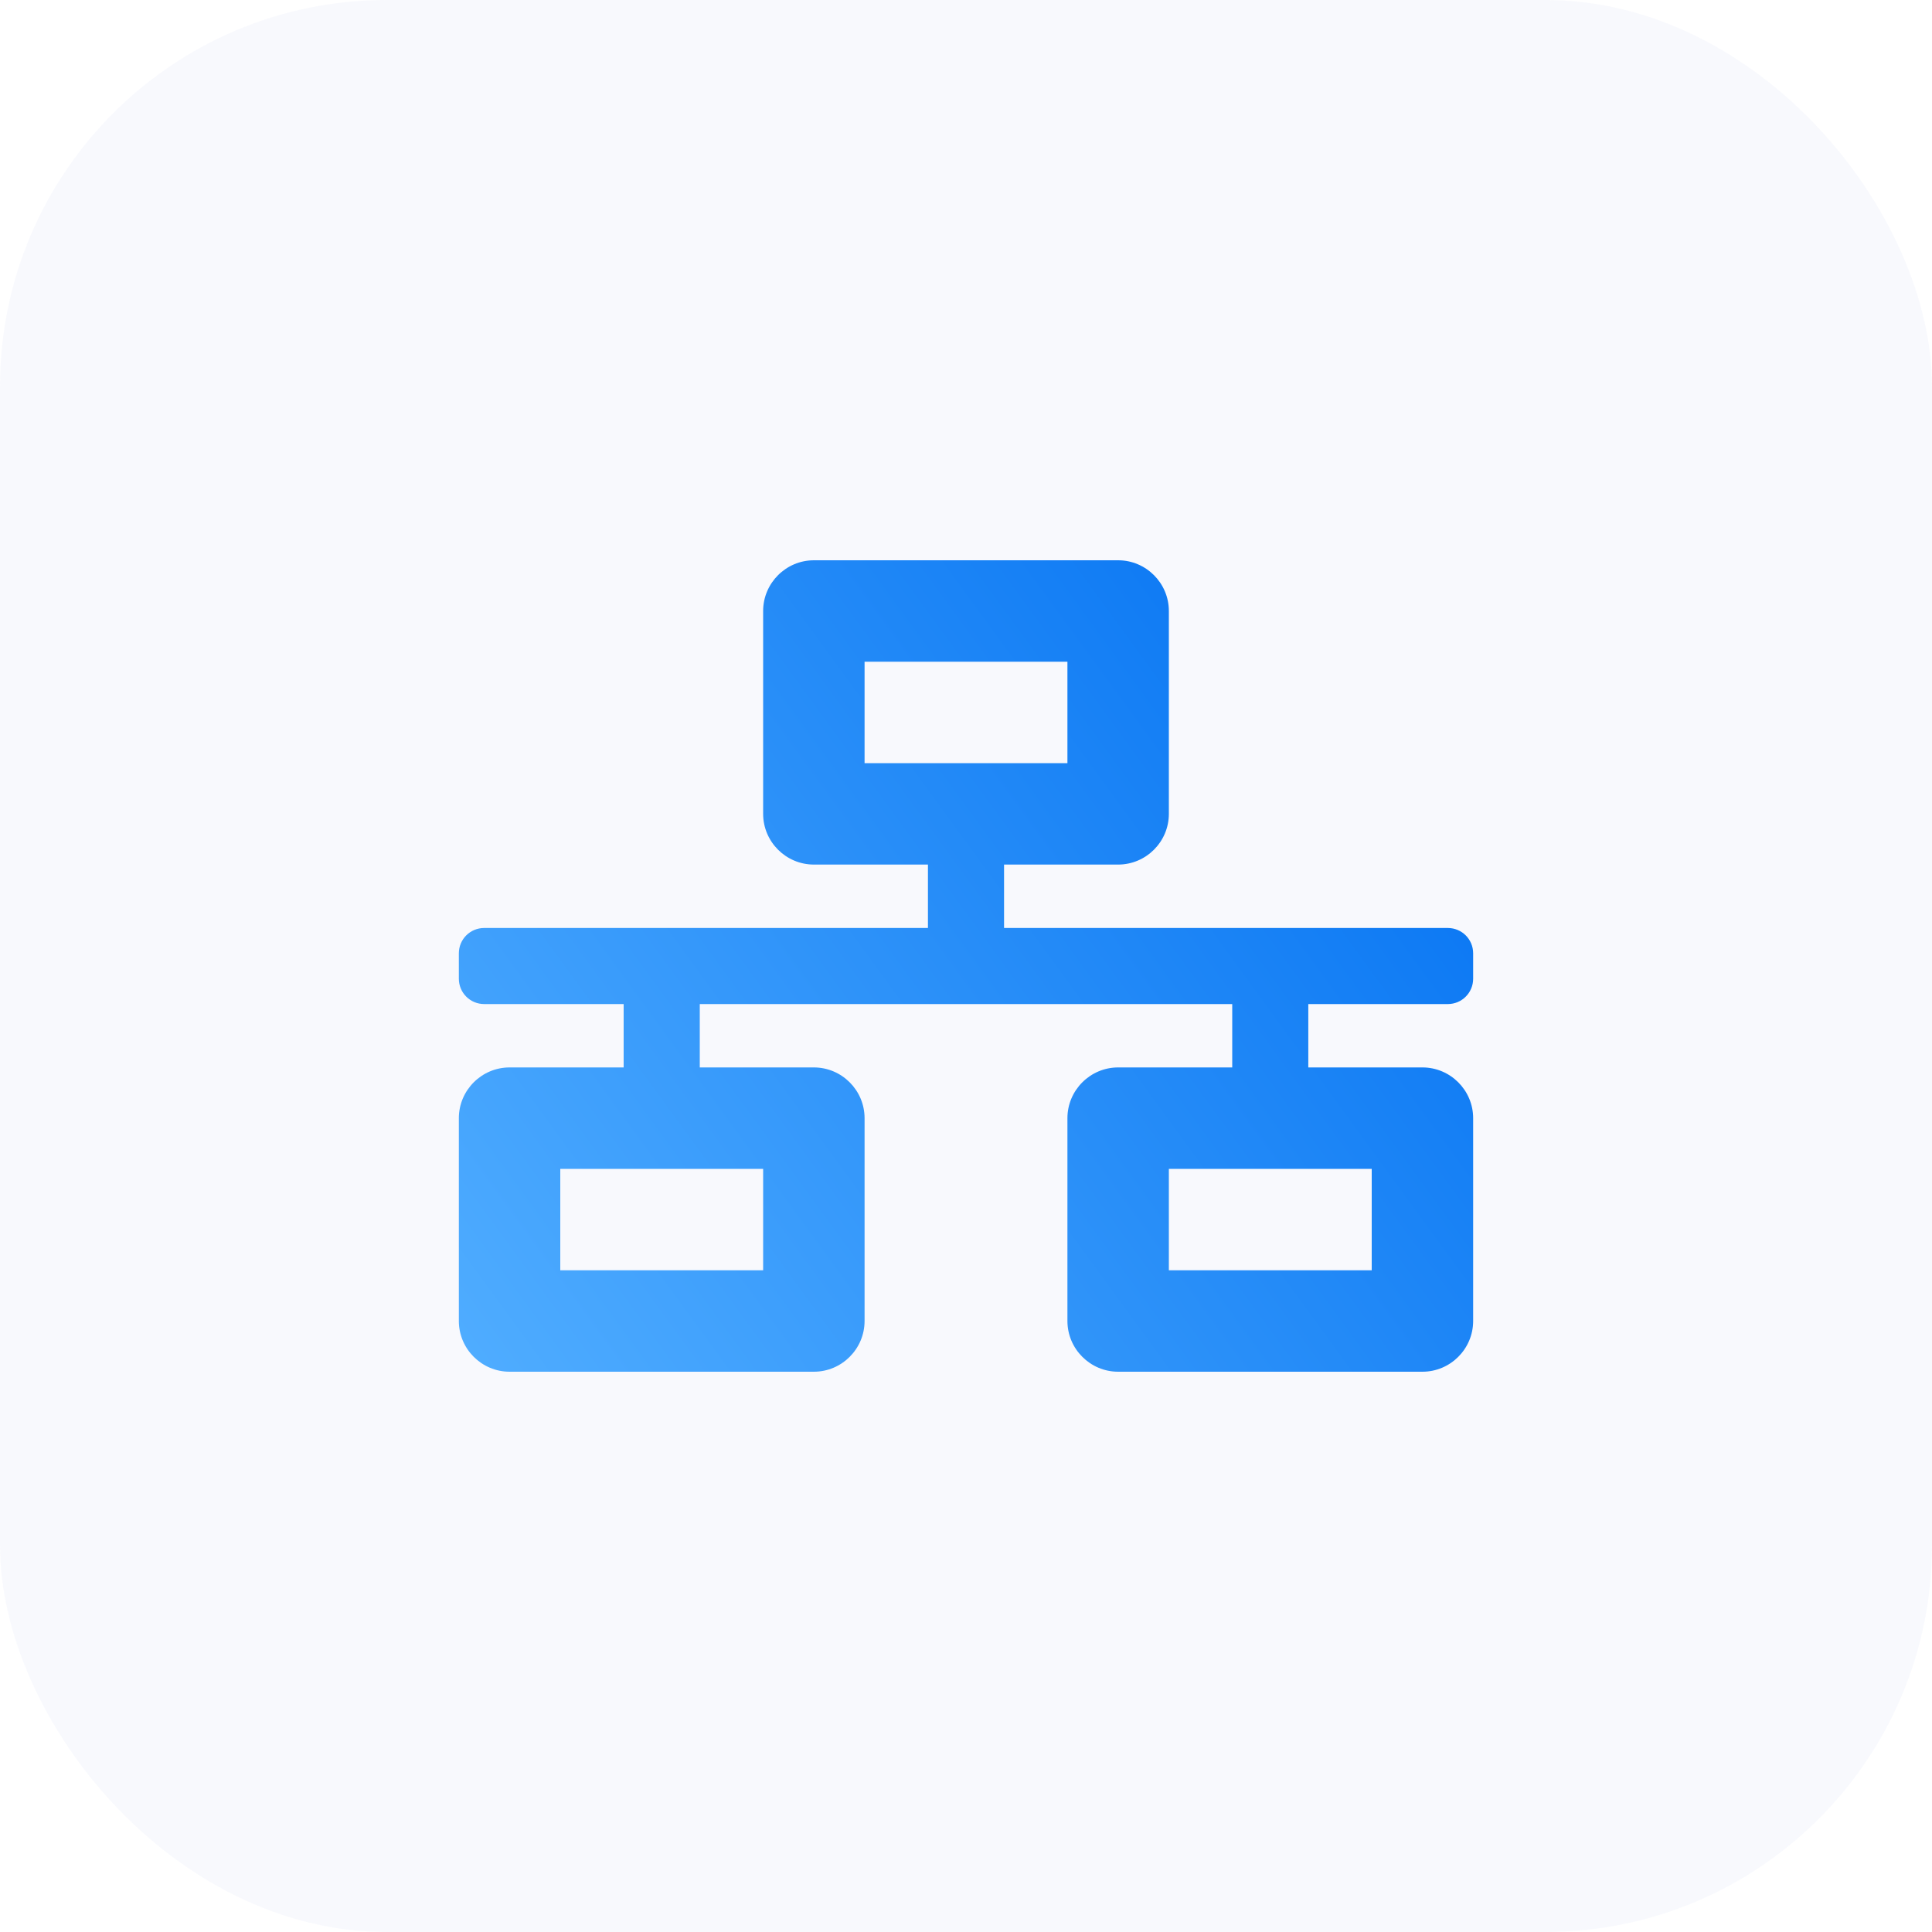 <svg width="40" height="40" viewBox="0 0 40 40" fill="none" xmlns="http://www.w3.org/2000/svg">
<g filter="url(#filter0_b_548_27144)">
<rect width="40" height="40" rx="8" fill="#F8F9FD"/>
<rect x="0.5" y="0.5" width="39" height="39" rx="7.5" stroke="white" stroke-opacity="0.06"/>
<path d="M29.975 20.788C30.266 20.788 30.5 20.554 30.5 20.263V19.738C30.5 19.446 30.266 19.213 29.975 19.213H20.788V17.9H23.15C23.728 17.9 24.2 17.428 24.2 16.85V12.65C24.2 12.072 23.728 11.6 23.15 11.6H16.85C16.273 11.6 15.8 12.072 15.8 12.65V16.85C15.8 17.428 16.272 17.9 16.85 17.9H19.212V19.213H10.025C9.734 19.213 9.5 19.446 9.5 19.738V20.263C9.5 20.554 9.734 20.788 10.025 20.788H12.912V22.1H10.55C9.972 22.1 9.5 22.572 9.5 23.15V27.35C9.5 27.928 9.972 28.4 10.55 28.4H16.85C17.428 28.4 17.9 27.928 17.9 27.35V23.15C17.9 22.572 17.428 22.1 16.85 22.1H14.488V20.788H25.512V22.1H23.15C22.572 22.1 22.1 22.572 22.1 23.15V27.35C22.1 27.928 22.572 28.4 23.15 28.4H29.45C30.028 28.4 30.5 27.928 30.5 27.35V23.15C30.5 22.572 30.028 22.1 29.45 22.1H27.087V20.788H29.975ZM15.8 24.2V26.3H11.6V24.2H15.8ZM17.9 15.8V13.7H22.1V15.8H17.9ZM28.4 24.2V26.3H24.2V24.2H28.4Z" fill="url(#paint0_linear_548_27144)"/>
</g>
<defs>
<filter id="filter0_b_548_27144" x="-71" y="-71" width="182" height="182" filterUnits="userSpaceOnUse" color-interpolation-filters="sRGB">
<feFlood flood-opacity="0" result="BackgroundImageFix"/>
<feGaussianBlur in="BackgroundImageFix" stdDeviation="35.5"/>
<feComposite in2="SourceAlpha" operator="in" result="effect1_backgroundBlur_548_27144"/>
<feBlend mode="normal" in="SourceGraphic" in2="effect1_backgroundBlur_548_27144" result="shape"/>
</filter>
<linearGradient id="paint0_linear_548_27144" x1="9.5" y1="28.4" x2="31.208" y2="12.571" gradientUnits="userSpaceOnUse">
<stop stop-color="#50ADFF"/>
<stop offset="1" stop-color="#006FF1"/>
</linearGradient>
</defs>
</svg>
